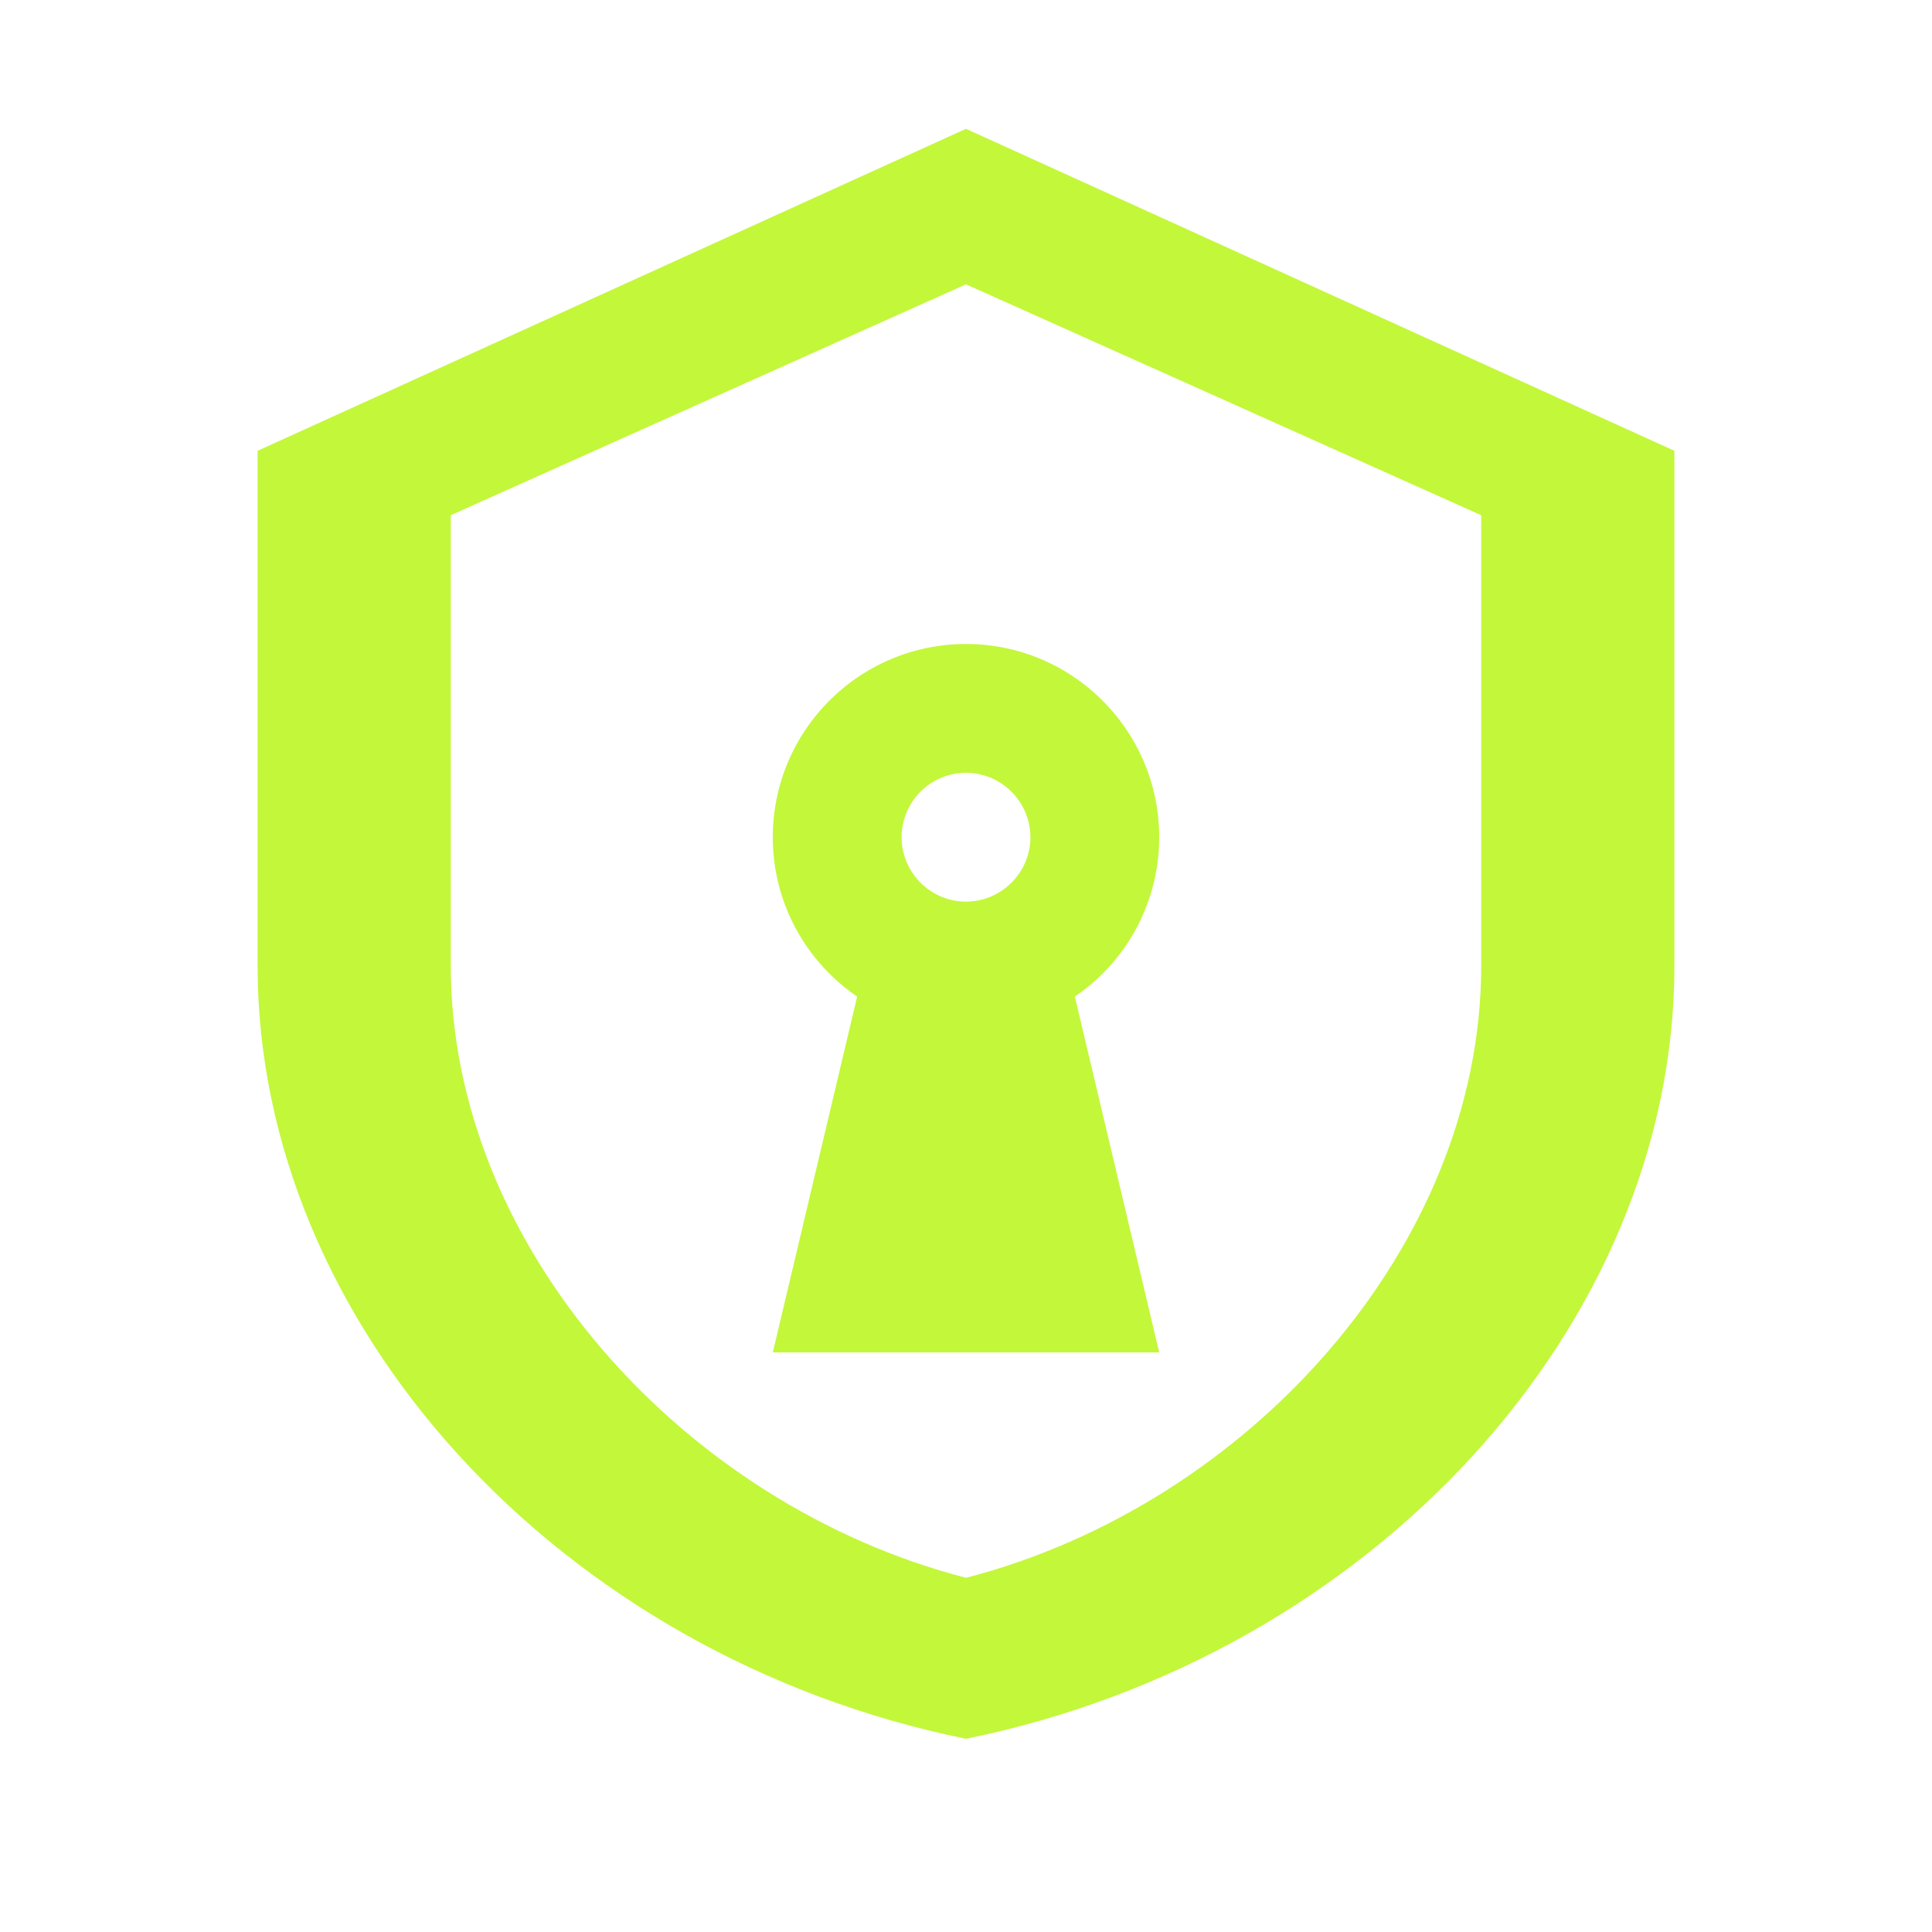<svg xmlns="http://www.w3.org/2000/svg" width="60" height="60" viewBox="0 0 60 60">
  <defs>
    <linearGradient id="gradient" x1="0%" y1="0%" x2="100%" y2="0%">
      <stop offset="0%" stop-color="#FF6A3D" />
      <stop offset="100%" stop-color="#FF3CAC" />
    </linearGradient>
  </defs>
  <path d="M30 4L8 14v16c0 11.11 9.34 21.42 22 24 12.66-2.58 22-12.89 22-24V14L30 4zm0 4.83L46 16v14c0 8.7-7.22 16.73-16 19-8.78-2.27-16-10.3-16-19V16l16-7.17z" fill="#C3F73A" />
  <path d="M30 20c-3.31 0-6 2.69-6 6 0 2.06 1.04 3.87 2.62 4.95L24 42h12l-2.62-11.05A5.98 5.98 0 0036 26c0-3.31-2.69-6-6-6zm0 4c1.1 0 2 .9 2 2s-.9 2-2 2-2-.9-2-2 .9-2 2-2z" fill="#C3F73A" />
</svg> 